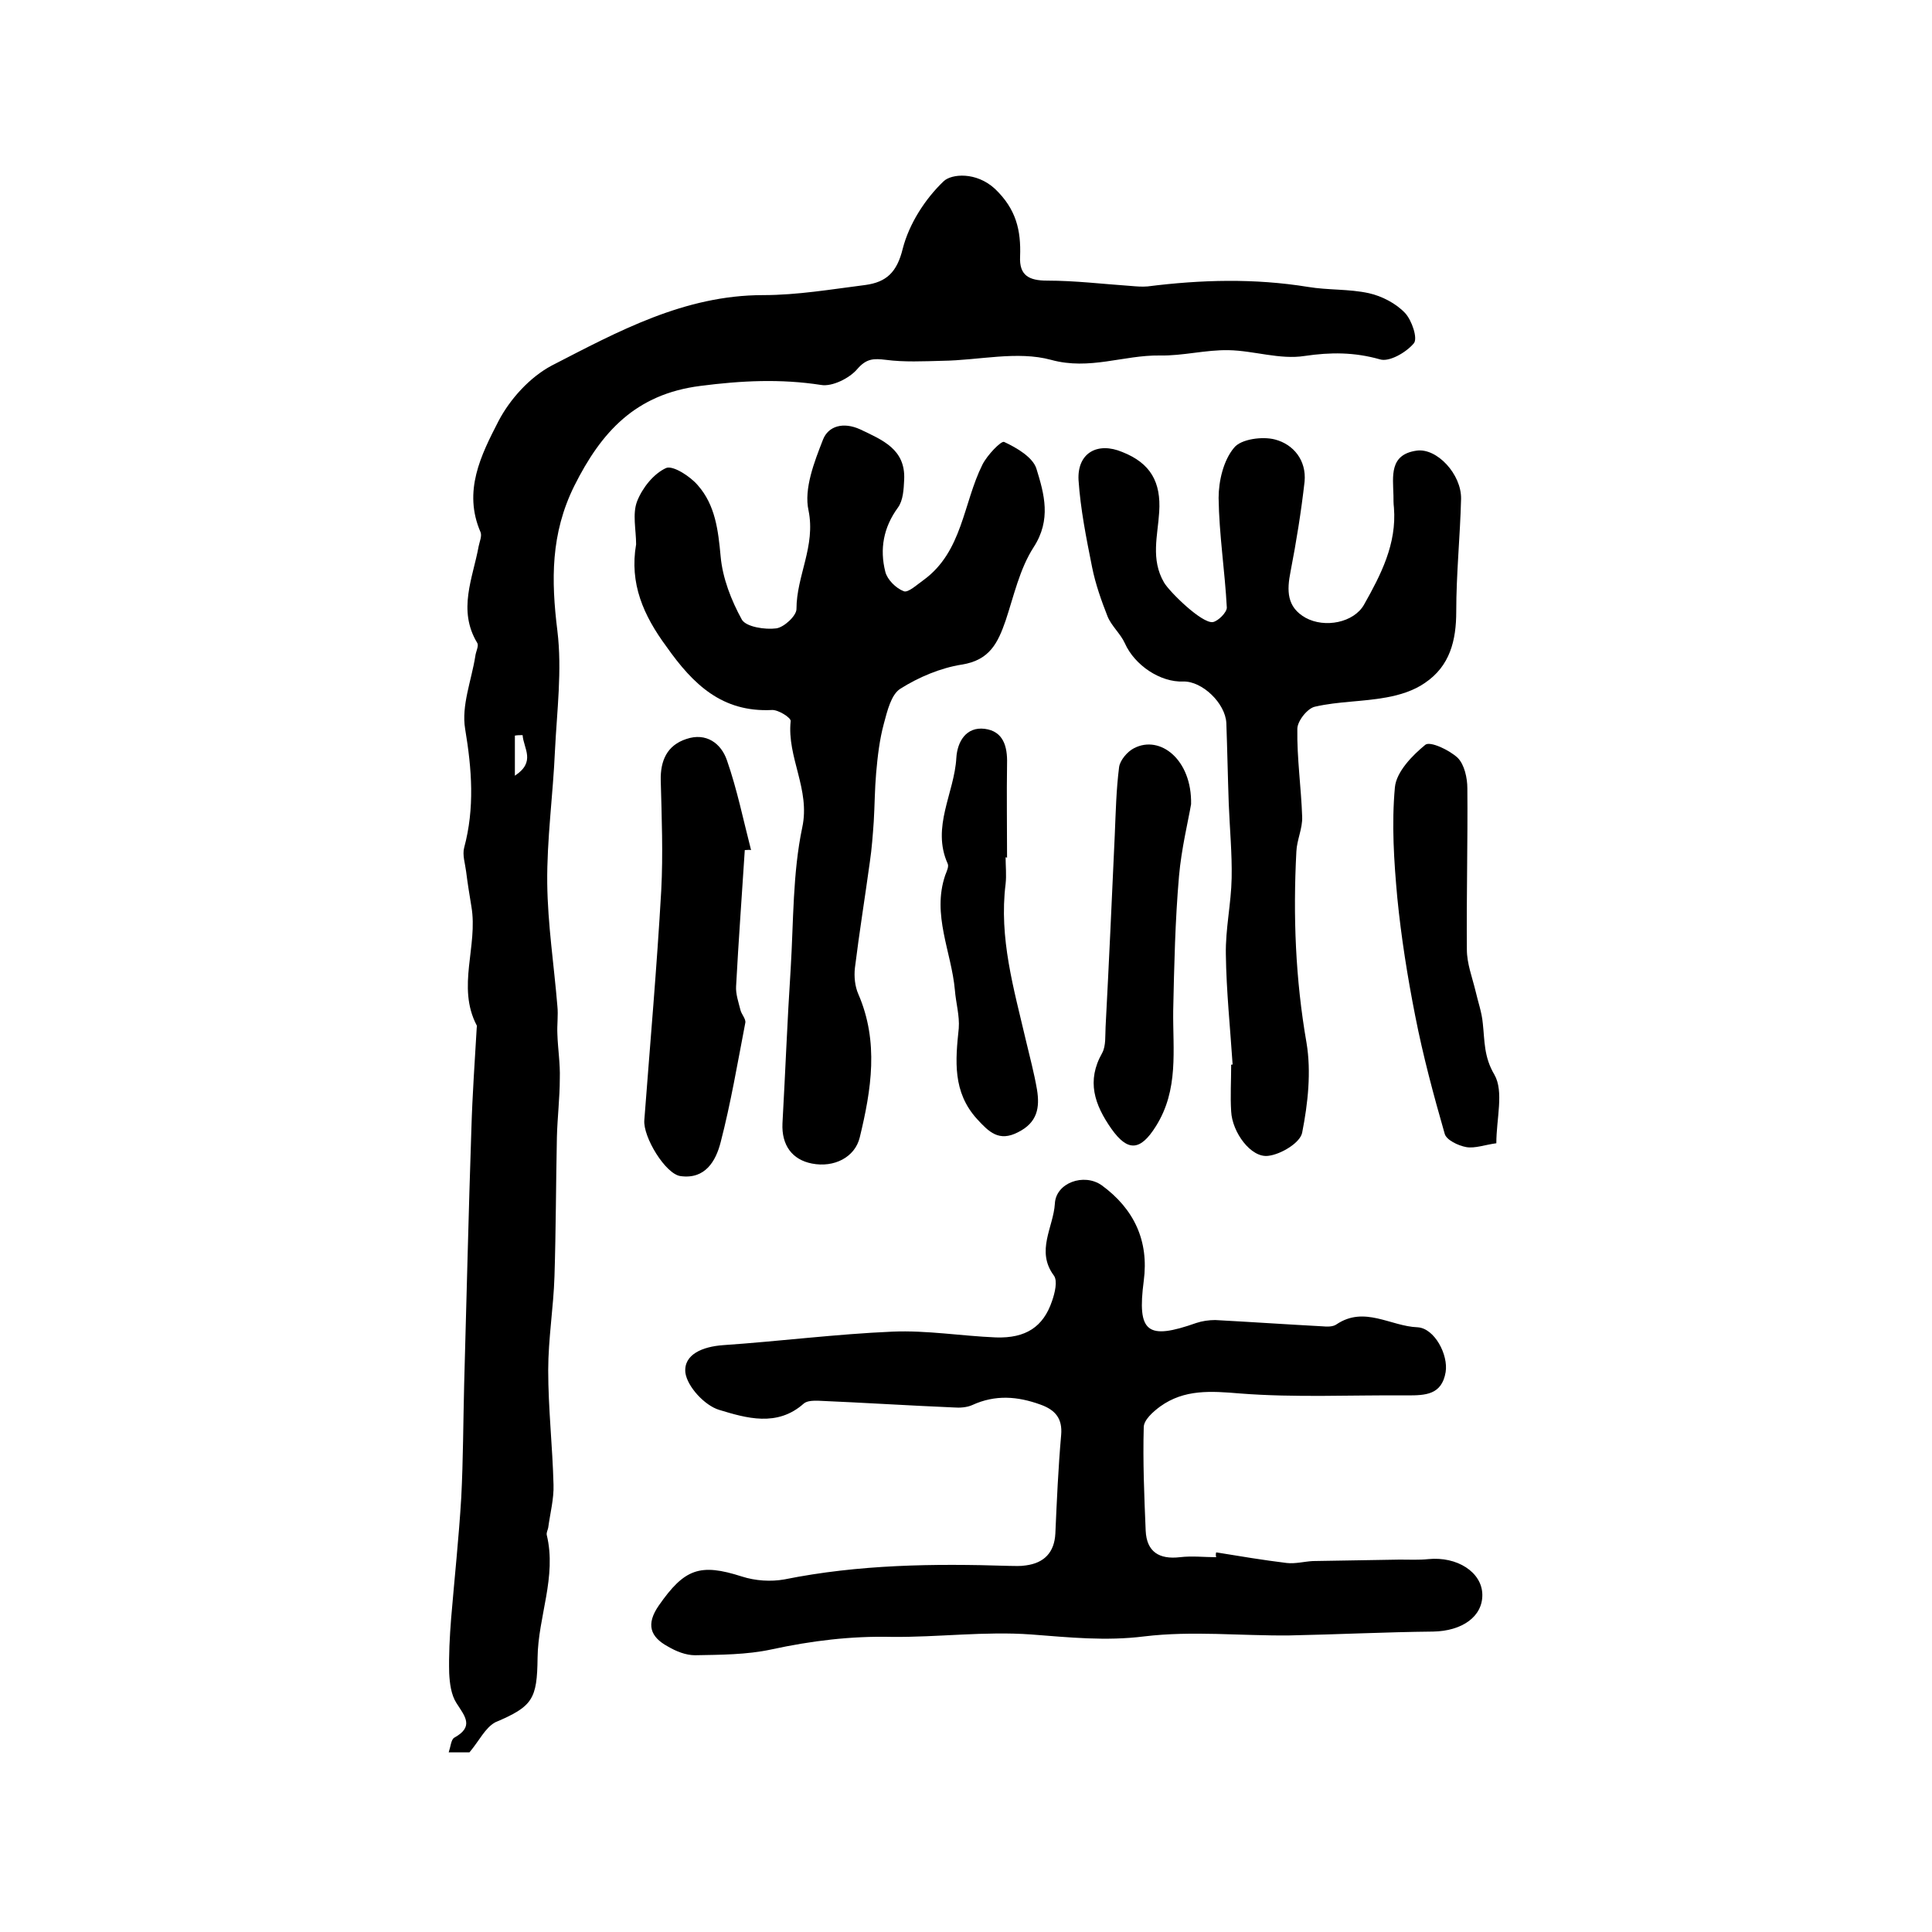 <?xml version="1.0" encoding="utf-8"?>
<!-- Generator: Adobe Illustrator 22.0.0, SVG Export Plug-In . SVG Version: 6.00 Build 0)  -->
<svg version="1.1" id="图层_1" xmlns="http://www.w3.org/2000/svg" xmlns:xlink="http://www.w3.org/1999/xlink" x="0px" y="0px"
	 viewBox="0 0 400 400" style="enable-background:new 0 0 400 400;" xml:space="preserve">
<style type="text/css">
	.st0{fill:#FFFFFF;}
</style>
<g>
	
	<path d="M97.2,362.8c-0.7,0-2.2,0-4.3,0c0.4-1.2,0.5-2.6,1.1-3c4.2-2.3,2.3-4.4,0.5-7.2c-1.1-1.7-1.4-4.1-1.5-6.2
		c-0.1-3.7,0.1-7.5,0.4-11.3c0.7-8.4,1.6-16.7,2.1-25.1c0.4-7.8,0.4-15.6,0.6-23.4c0.5-17.7,0.9-35.4,1.5-53
		c0.2-6.9,0.7-13.9,1.1-20.8c0-0.2,0.1-0.4,0-0.5c-4.2-8,0.3-16.4-1.1-24.6c-0.4-2.4-0.8-4.9-1.1-7.3c-0.2-1.6-0.8-3.4-0.4-4.9
		c2.2-8.2,1.6-16.2,0.2-24.6c-0.8-4.8,1.3-10,2.1-15c0.1-1,0.8-2.2,0.4-2.8c-4.1-6.8-0.9-13.4,0.3-20c0.2-1,0.7-2.1,0.4-2.9
		c-3.7-8.5,0.1-16,3.7-23c2.4-4.6,6.5-9.1,11-11.5c13.8-7.1,27.5-14.6,43.8-14.6c7.1,0,14.1-1.2,21.2-2.1c4.3-0.6,6.5-2.6,7.7-7.5
		c1.3-5.1,4.6-10.3,8.5-14c1.6-1.5,6.7-2,10.6,1.6c4.4,4.2,5.4,8.6,5.2,14c-0.2,3.9,1.8,5,5.6,5c5.8,0,11.5,0.7,17.3,1.1
		c1.2,0.1,2.3,0.2,3.5,0.1c11.1-1.4,22.1-1.7,33.2,0.1c4.2,0.7,8.5,0.4,12.6,1.3c2.7,0.6,5.6,2.1,7.5,4.1c1.4,1.5,2.7,5.3,1.8,6.3
		c-1.6,1.9-5.1,3.9-7,3.3c-5.3-1.5-10.2-1.5-15.6-0.7c-5.1,0.8-10.5-1.1-15.7-1.2c-4.8-0.1-9.5,1.2-14.3,1.1
		c-7.5-0.1-14.5,3.1-22.5,0.9c-7-1.9-14.9,0.1-22.5,0.2c-3.9,0.1-7.9,0.3-11.7-0.2c-2.5-0.3-4-0.3-5.9,1.9c-1.6,1.9-5.2,3.7-7.5,3.3
		c-8.4-1.3-16.5-0.9-25,0.2c-13.4,1.7-20.5,9.5-26.1,20.7c-4.9,9.9-4.8,19.5-3.5,30c1,8.2-0.1,16.6-0.5,24.8
		c-0.4,9.2-1.7,18.4-1.6,27.5c0.1,8.5,1.4,16.9,2.1,25.4c0.2,1.9-0.1,3.9,0,5.8c0.1,3.1,0.6,6.1,0.5,9.2c0,4-0.5,8.1-0.6,12.1
		c-0.2,9.6-0.2,19.2-0.5,28.8c-0.2,6.5-1.3,13-1.3,19.5c0,7.9,0.9,15.8,1.1,23.7c0.1,2.9-0.7,5.9-1.1,8.9c-0.1,0.5-0.4,1-0.3,1.5
		c2.1,8.7-1.8,16.9-1.9,25.4c-0.1,8.6-1,10.1-8.8,13.4C100.4,357.8,99.3,360.3,97.2,362.8z M106.6,160.6c4.4-2.9,1.8-5.6,1.6-8.4
		c-0.5,0-1.1,0-1.6,0.1C106.6,155,106.6,157.8,106.6,160.6z"/>
	<path d="M251.8,321.4c4.9,0.8,9.7,1.6,14.6,2.2c1.8,0.2,3.6-0.3,5.4-0.4c6-0.1,12-0.2,18-0.3c2,0,4,0.1,5.9-0.1
		c6-0.6,11.1,2.7,11.2,7.3c0.1,4.6-4.2,7.6-10.2,7.7c-9.9,0.1-19.8,0.6-29.8,0.8c-10,0.1-20.1-1-30,0.2c-8,1-15.5,0.2-23.4-0.4
		c-9.6-0.7-19.3,0.6-28.9,0.5c-8.4-0.2-16.6,0.8-24.9,2.6c-5.1,1.1-10.5,1.1-15.8,1.2c-1.9,0-3.9-0.8-5.6-1.8
		c-3.7-2-4.6-4.6-1.9-8.5c5.3-7.6,8.5-8.8,17.2-6c2.8,0.9,6,1.1,8.8,0.6c15.4-3.1,30.9-3.3,46.5-2.8c1.2,0,2.3,0.1,3.5-0.1
		c3.8-0.5,5.9-2.7,6.1-6.6c0.3-6.8,0.6-13.6,1.2-20.4c0.3-3.4-1.2-5.2-4.3-6.3c-4.7-1.7-9.3-2.1-14.1,0.1c-1.1,0.5-2.6,0.6-3.8,0.5
		c-9.4-0.4-18.8-1-28.2-1.4c-1,0-2.2,0-2.9,0.6c-5.5,4.9-11.9,3-17.5,1.3c-3-0.9-6.6-4.8-7-7.7c-0.4-3.8,3.6-5.4,7.8-5.7
		c11.7-0.8,23.4-2.3,35.1-2.8c7.1-0.3,14.2,0.9,21.4,1.2c6.2,0.2,9.8-2.2,11.6-7.5c0.6-1.7,1.2-4.2,0.4-5.3
		c-3.8-5.1-0.1-10,0.2-14.9c0.2-4.3,6-6.4,9.7-3.8c6.7,4.9,9.8,11.5,8.7,19.8c-1.4,10.7,0.7,12.3,10.9,8.7c1.2-0.4,2.6-0.6,3.9-0.6
		c7.4,0.4,14.8,0.9,22.2,1.3c1,0.1,2.2,0.1,2.9-0.4c5.8-3.9,11.2,0.4,16.8,0.6c3.5,0.2,6.4,5.7,5.8,9.3c-0.8,4.7-4.2,4.8-7.9,4.8
		c-11.6-0.1-23.2,0.5-34.7-0.4c-6-0.5-11.5-0.9-16.5,2.7c-1.5,1.1-3.4,2.8-3.4,4.3c-0.2,7.1,0.1,14.2,0.4,21.4
		c0.2,4.4,2.8,6,7.1,5.5c2.5-0.3,5,0,7.5,0C251.7,322.1,251.7,321.7,251.8,321.4z"/>
	<path d="M131.7,112.7c0-3-0.8-6.3,0.2-8.9c1.1-2.8,3.4-5.7,6-6.9c1.4-0.6,5,1.7,6.6,3.6c3.6,4.1,4.2,9.3,4.7,14.7
		c0.4,4.5,2.2,9.1,4.4,13.1c0.9,1.5,4.8,2.1,7.1,1.8c1.6-0.2,4.2-2.6,4.2-4c0-6.9,4-13,2.5-20.4c-1-4.5,1.2-10.1,3-14.7
		c1.1-2.8,4.2-3.7,7.7-2.1c4.6,2.2,9.4,4.1,9.1,10.4c-0.1,2-0.2,4.3-1.3,5.8c-3,4.1-3.8,8.6-2.6,13.3c0.4,1.6,2.2,3.4,3.8,4
		c0.9,0.4,2.8-1.4,4.1-2.3c8.1-5.9,8.2-15.9,12.2-23.9c1-2,3.9-5,4.5-4.7c2.6,1.2,6,3.2,6.7,5.6c1.6,5.2,3.1,10.5-0.6,16.2
		c-2.9,4.5-4.1,10.1-5.8,15.2c-1.6,4.6-3.3,8.2-9.1,9.1c-4.4,0.7-8.9,2.6-12.7,5c-1.9,1.2-2.7,4.6-3.4,7.2
		c-0.9,3.3-1.3,6.8-1.6,10.2c-0.3,3.4-0.3,6.8-0.5,10.1c-0.2,2.8-0.4,5.6-0.8,8.3c-1,7.3-2.2,14.7-3.1,22c-0.2,1.8,0,3.8,0.7,5.4
		c4.3,9.9,2.7,19.8,0.3,29.7c-1,4.1-5.3,6.3-9.9,5.4c-4.1-0.8-6.3-3.8-6.1-8.3c0.6-10.7,1-21.3,1.7-32c0.6-9.8,0.4-19.8,2.4-29.3
		c1.7-7.9-3.2-14.5-2.4-22c0.1-0.7-2.6-2.4-3.9-2.3c-10.3,0.5-16.3-5.3-21.8-13.1C133.2,127.4,130.3,120.8,131.7,112.7z"/>
	<path d="M255.2,220.4c-0.5-7.6-1.3-15.2-1.4-22.8c-0.1-5.3,1.1-10.5,1.2-15.8c0.1-5.1-0.4-10.3-0.6-15.4
		c-0.2-5.6-0.3-11.2-0.5-16.7c-0.2-4.1-5-8.7-8.9-8.6c-4.8,0.2-10.1-3.4-12.1-7.9c-0.9-2-2.8-3.6-3.6-5.6c-1.3-3.3-2.5-6.7-3.2-10.2
		c-1.2-6-2.4-12-2.8-18c-0.3-5.6,3.9-8,9.1-5.8c5.8,2.3,8,6.2,7.6,12.4c-0.3,4.9-1.8,9.8,1,14.6c1.1,1.9,7.8,8.5,10.1,8.2
		c1.1-0.2,2.9-2,2.9-3c-0.4-7.6-1.6-15.1-1.7-22.7c0-3.5,1-7.8,3.2-10.4c1.4-1.8,5.9-2.4,8.5-1.7c3.8,1,6.5,4.3,6.1,8.7
		c-0.7,6.2-1.7,12.4-2.9,18.6c-0.8,4-0.8,7.4,3.1,9.6c4,2.2,10,1,12.1-2.7c3.5-6.2,6.8-12.6,6.2-20.1c-0.1-0.8-0.1-1.7-0.1-2.5
		c-0.1-4-0.9-8.5,4.8-9.3c4.2-0.6,9.3,4.9,9.2,10c-0.2,7.8-1,15.5-1,23.3c0,6-1.3,11.3-6.5,14.8c-2.3,1.6-5.2,2.5-8,3
		c-4.9,0.9-9.9,0.8-14.7,1.9c-1.6,0.3-3.7,3-3.7,4.6c-0.1,6.1,0.8,12.2,1,18.2c0.1,2.4-1.1,4.8-1.2,7.2c-0.7,13.3-0.2,26.4,2.1,39.6
		c1,6,0.3,12.5-0.9,18.6c-0.4,2.1-4.4,4.5-7,4.8c-3.6,0.5-7.5-4.9-7.7-9.2c-0.2-3.2,0-6.3,0-9.5C254.8,220.4,255,220.4,255.2,220.4z
		"/>
	<path d="M154.2,176c-0.6,9.4-1.3,18.8-1.8,28.2c-0.1,1.6,0.5,3.3,0.9,4.9c0.2,0.9,1.2,1.9,1,2.7c-1.6,8.3-3,16.6-5.1,24.7
		c-1,3.9-3.2,7.7-8.3,7c-3.1-0.4-7.8-8.1-7.5-11.6c1.2-15.8,2.6-31.7,3.5-47.5c0.4-7.6,0.1-15.2-0.1-22.8c-0.1-4.1,1.3-7.3,5.3-8.6
		c4.1-1.4,7.2,0.9,8.4,4.4c2.1,6,3.4,12.4,5,18.6C155.1,175.9,154.7,176,154.2,176z"/>
	<path d="M246.6,166.5c-0.6,3.5-2,9.2-2.5,14.9c-0.8,9.2-1,18.5-1.2,27.8c-0.1,8.2,1.2,16.4-3.6,24c-3.2,5.1-5.8,5.3-9.2,0.5
		c-3.5-5-5.2-9.9-1.9-15.7c0.8-1.5,0.6-3.6,0.7-5.4c0.7-13.2,1.3-26.5,1.9-39.7c0.2-4.7,0.3-9.4,0.9-14.1c0.2-1.4,1.7-3.2,3.1-3.9
		C240.2,152.1,246.8,157.3,246.6,166.5z"/>
	<path d="M309.8,236.7c-2.3,0.3-4.4,1.1-6.2,0.8c-1.7-0.3-4.2-1.5-4.5-2.8c-2.3-8-4.5-16.2-6.1-24.4c-1.6-8.1-2.9-16.3-3.7-24.4
		c-0.7-7.6-1.2-15.3-0.5-22.9c0.3-3.2,3.6-6.6,6.3-8.8c1-0.8,5,1.1,6.7,2.7c1.4,1.4,2,4.2,2,6.3c0.1,11.1-0.2,22.3-0.1,33.4
		c0,2.9,1.1,5.7,1.8,8.6c0.5,2.2,1.3,4.4,1.5,6.7c0.4,3.6,0.2,6.9,2.4,10.6C311.4,226,309.8,231.6,309.8,236.7z"/>
	<path d="M208.2,177.5c0,1.8,0.2,3.7,0,5.5c-1.4,11.2,1.7,21.7,4.2,32.4c0.8,3.4,1.7,6.7,2.3,10.2c0.6,3.7,0.1,6.8-3.9,8.8
		c-4,2.1-6.1-0.1-8.5-2.7c-5.1-5.6-4.5-12.1-3.8-18.8c0.2-2.6-0.6-5.3-0.8-7.9c-0.7-7.9-4.8-15.6-2-23.8c0.3-0.8,0.8-1.8,0.5-2.4
		c-3.4-7.6,1.4-14.6,1.8-21.9c0.2-3.3,2-6.5,5.9-6c3.8,0.5,4.7,3.6,4.6,7.2c-0.1,6.5,0,13,0,19.5
		C208.4,177.5,208.3,177.5,208.2,177.5z"/>
	
</g>
</svg>
